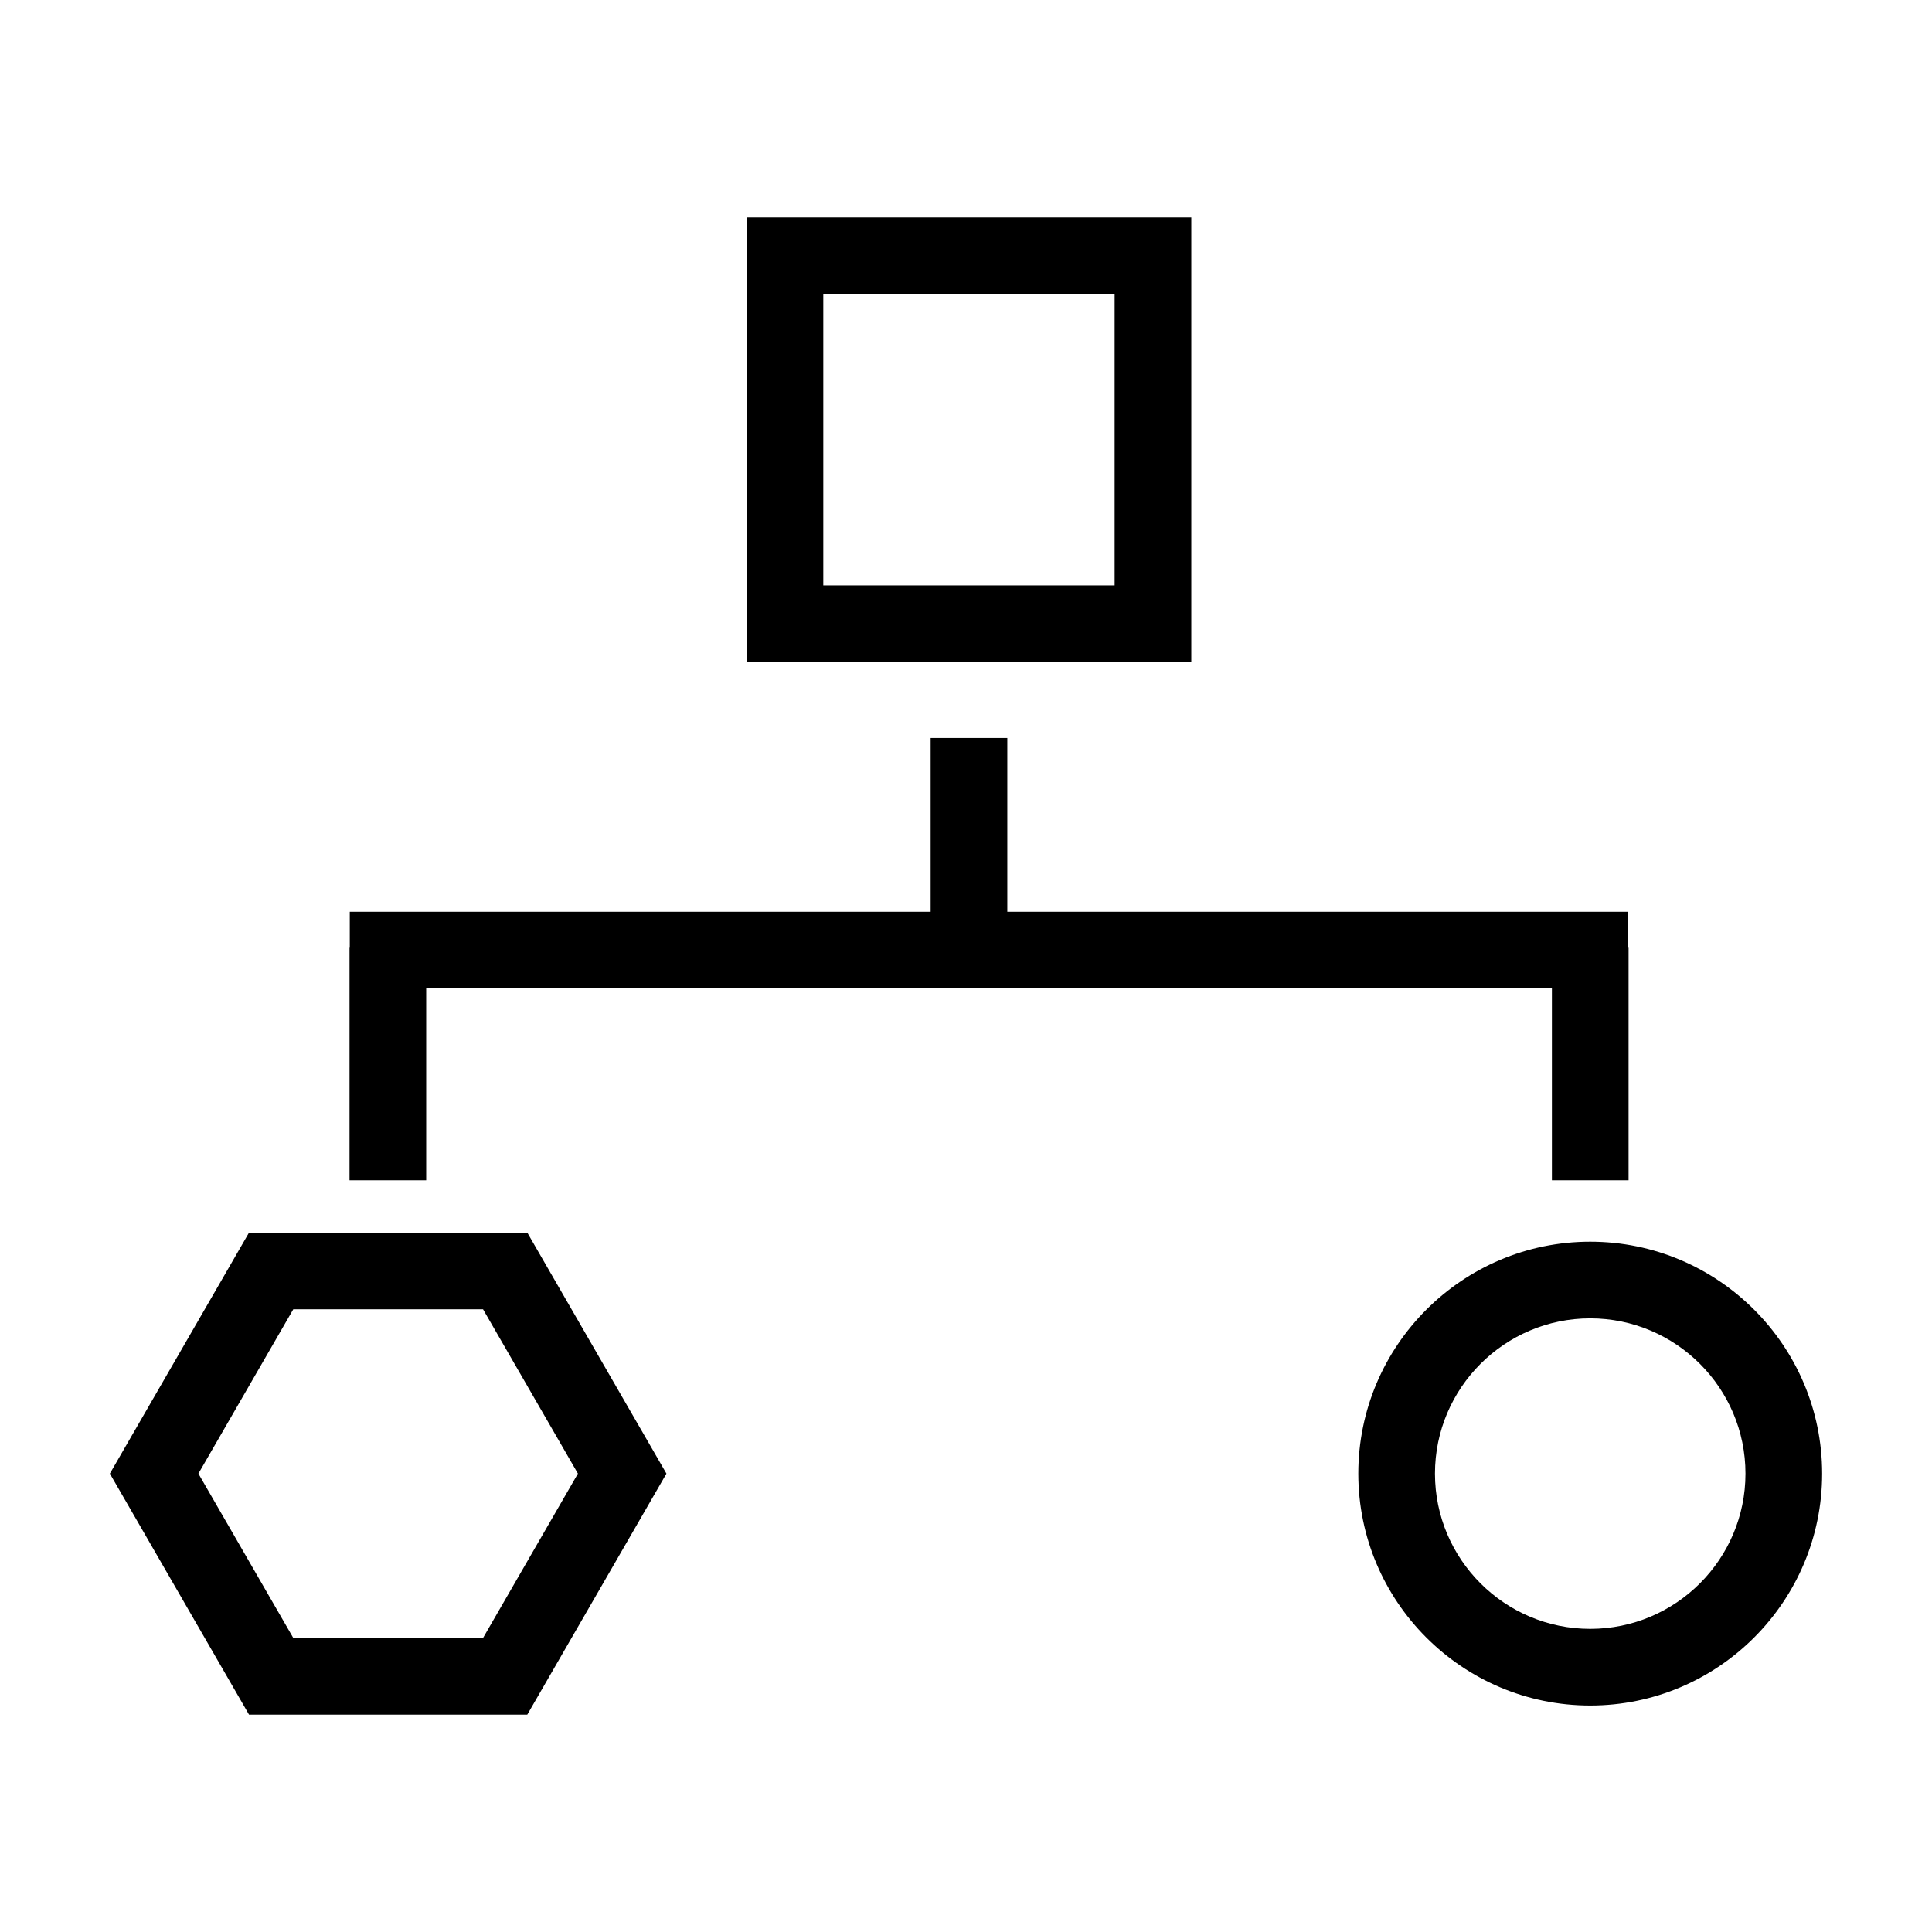 <?xml version="1.0" encoding="utf-8"?>
<!-- Generator: Adobe Illustrator 16.0.0, SVG Export Plug-In . SVG Version: 6.00 Build 0)  -->
<!DOCTYPE svg PUBLIC "-//W3C//DTD SVG 1.1//EN" "http://www.w3.org/Graphics/SVG/1.1/DTD/svg11.dtd">
<svg version="1.1" id="Layer_1" xmlns="http://www.w3.org/2000/svg" xmlns:xlink="http://www.w3.org/1999/xlink" x="0px" y="0px"
	 width="126px" height="126px" viewBox="0 0 126 126" enable-background="new 0 0 126 126" xml:space="preserve">
<path d="M77.693,14.176h-29v29h29V14.176z M72.693,38.176h-19v-19h19V38.176z M103.71,80.98c-8.34,0-15.125,6.785-15.125,15.125
	s6.785,15.125,15.125,15.125s15.125-6.785,15.125-15.125S112.05,80.98,103.71,80.98z M103.71,106.23
	c-5.583,0-10.125-4.542-10.125-10.125S98.127,85.98,103.71,85.98s10.125,4.542,10.125,10.125S109.293,106.23,103.71,106.23z
	 M16.24,80.389L7.165,96.105l9.075,15.719h18.148l9.075-15.719l-9.075-15.717H16.24z M31.502,106.824H19.127l-6.188-10.719
	l6.188-10.717h12.375l6.188,10.717L31.502,106.824z M27.795,76.973h-5V61.807h0.016v-2.346h14.484h4.059h19.34V48.128h5v11.333
	h40.465v2.346h0.052v15.166h-5V64.461H41.354h-4.059h-9.5V76.973z"/>
</svg>
